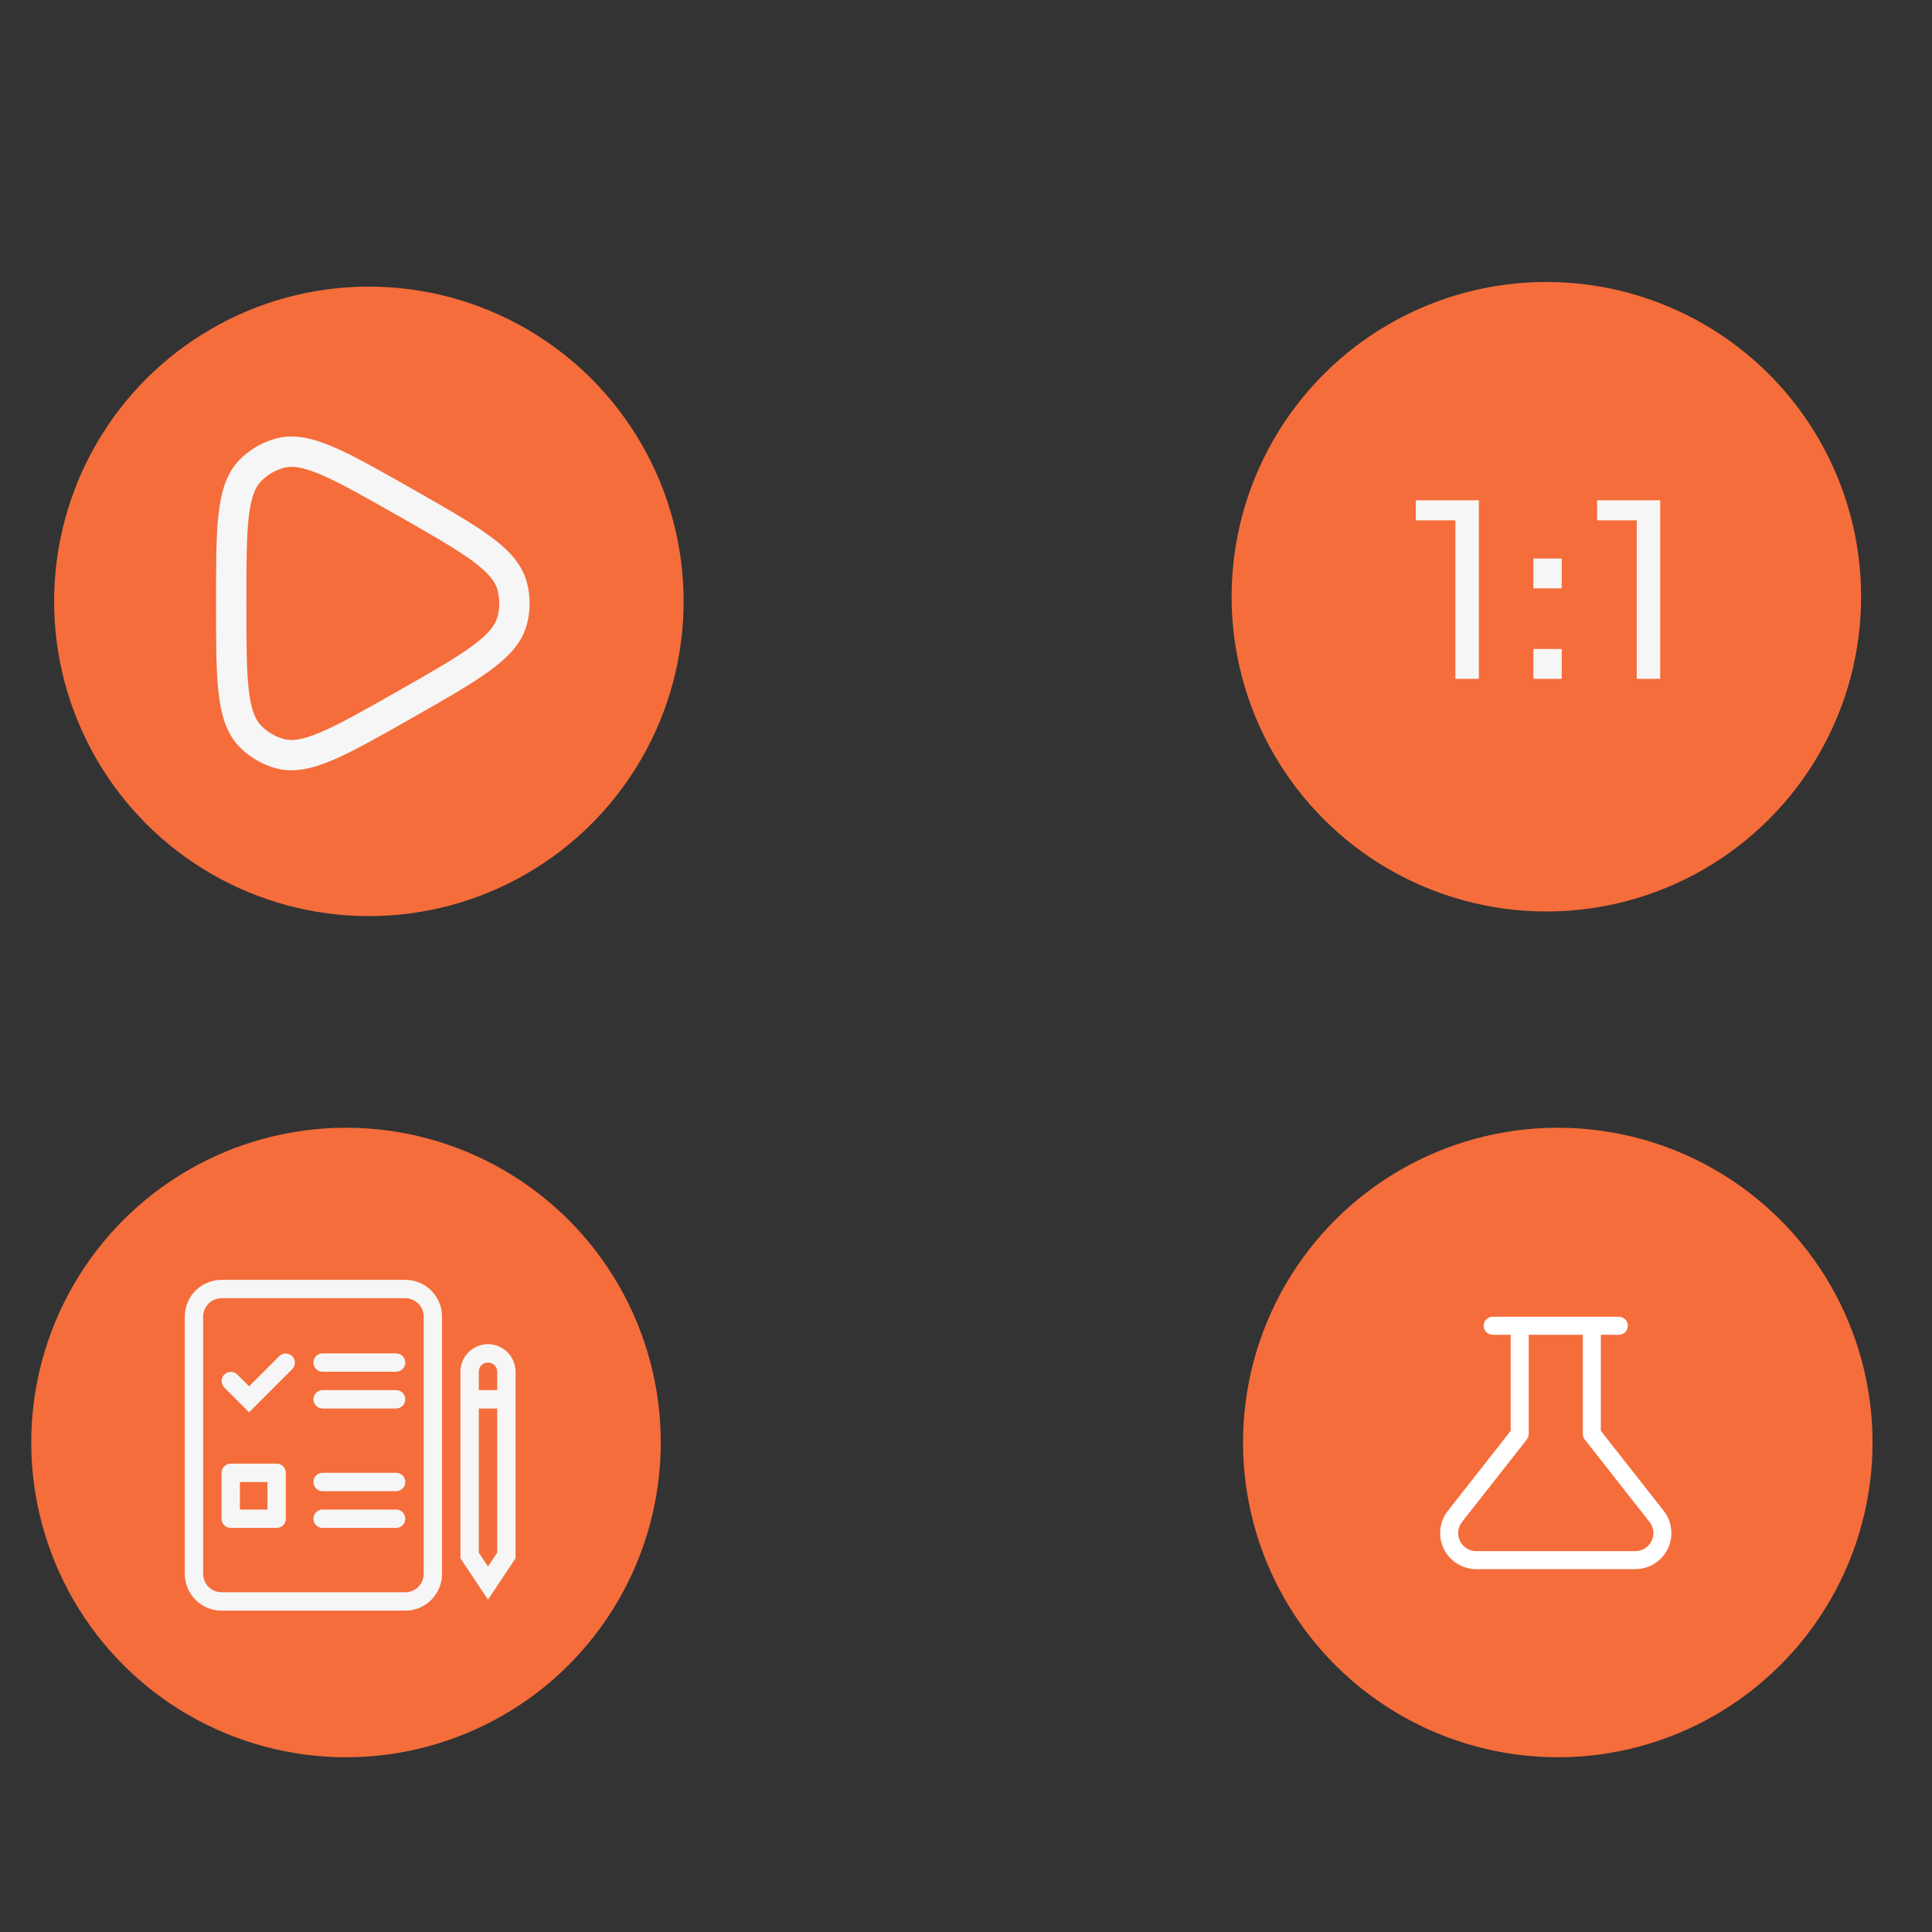 <svg width="169" height="169" viewBox="0 0 169 169" fill="none" xmlns="http://www.w3.org/2000/svg">
<rect x="0" y="0" width="169" height="169" fill="#333333" stroke="none"/>
<path d="M56.111 38.837C61.029 47.356 61.029 57.851 56.111 66.37C51.192 74.888 42.103 80.136 32.266 80.136C22.43 80.136 13.341 74.888 8.422 66.37C3.504 57.851 3.504 47.356 8.422 38.837C13.341 30.318 22.43 25.07 32.266 25.07C42.103 25.07 51.192 30.318 56.111 38.837Z" fill="#F56D3B"/>
<path d="M44.804 54.278C44.18 56.655 41.224 58.334 35.312 61.693C29.596 64.94 26.738 66.563 24.436 65.912C23.481 65.641 22.613 65.129 21.916 64.424C20.224 62.716 20.224 59.405 20.224 52.781C20.224 46.157 20.224 42.846 21.916 41.139C22.613 40.434 23.482 39.922 24.436 39.652C26.738 38.997 29.596 40.622 35.312 43.869C41.223 47.228 44.18 48.907 44.806 51.284C45.066 52.265 45.066 53.297 44.806 54.278" stroke="#F6F6F6" stroke-width="2.654" stroke-linecap="round" stroke-linejoin="round"/>
<path d="M54.111 112.414C59.029 120.933 59.029 131.429 54.111 139.947C49.192 148.466 40.103 153.714 30.266 153.714C20.43 153.714 11.341 148.466 6.422 139.947C1.504 131.429 1.504 120.933 6.422 112.414C11.341 103.896 20.43 98.648 30.266 98.648C40.103 98.648 49.192 103.896 54.111 112.414Z" fill="#F56D3B"/>
<g clip-path="url(#clip0_38_370)">
<path d="M27.416 119.188C27.416 118.974 27.5 118.77 27.651 118.619C27.802 118.468 28.006 118.384 28.219 118.384L34.649 118.384C34.862 118.384 35.067 118.468 35.218 118.619C35.368 118.77 35.453 118.974 35.453 119.188C35.453 119.401 35.368 119.605 35.218 119.756C35.067 119.907 34.862 119.991 34.649 119.991L28.219 119.991C28.006 119.991 27.802 119.907 27.651 119.756C27.5 119.605 27.416 119.401 27.416 119.188ZM28.219 121.599C28.006 121.599 27.802 121.683 27.651 121.834C27.5 121.985 27.416 122.189 27.416 122.403C27.416 122.616 27.5 122.82 27.651 122.971C27.802 123.122 28.006 123.206 28.219 123.206L34.649 123.206C34.862 123.206 35.067 123.122 35.218 122.971C35.368 122.82 35.453 122.616 35.453 122.403C35.453 122.189 35.368 121.985 35.218 121.834C35.067 121.683 34.862 121.599 34.649 121.599L28.219 121.599ZM27.416 129.636C27.416 129.423 27.5 129.219 27.651 129.068C27.802 128.917 28.006 128.833 28.219 128.833L34.649 128.833C34.862 128.833 35.067 128.917 35.218 129.068C35.368 129.219 35.453 129.423 35.453 129.636C35.453 129.85 35.368 130.054 35.218 130.205C35.067 130.355 34.862 130.44 34.649 130.44L28.219 130.44C28.006 130.44 27.802 130.355 27.651 130.205C27.5 130.054 27.416 129.85 27.416 129.636ZM28.219 132.048C28.006 132.048 27.802 132.132 27.651 132.283C27.5 132.434 27.416 132.638 27.416 132.851C27.416 133.065 27.5 133.269 27.651 133.42C27.802 133.57 28.006 133.655 28.219 133.655L34.649 133.655C34.862 133.655 35.067 133.57 35.218 133.42C35.368 133.269 35.453 133.065 35.453 132.851C35.453 132.638 35.368 132.434 35.218 132.283C35.067 132.132 34.862 132.048 34.649 132.048L28.219 132.048Z" fill="#F6F6F6"/>
<path fill-rule="evenodd" clip-rule="evenodd" d="M19.378 128.834C19.378 128.62 19.463 128.416 19.613 128.265C19.764 128.114 19.968 128.03 20.182 128.03L24.201 128.03C24.414 128.03 24.618 128.114 24.769 128.265C24.919 128.416 25.004 128.62 25.004 128.834L25.004 132.852C25.004 133.065 24.919 133.27 24.769 133.421C24.618 133.571 24.414 133.656 24.201 133.656L20.182 133.656C19.968 133.656 19.764 133.571 19.613 133.421C19.463 133.27 19.378 133.065 19.378 132.852L19.378 128.834ZM20.985 129.637L20.985 132.049L23.397 132.049L23.397 129.637L20.985 129.637Z" fill="#F6F6F6"/>
<path d="M25.572 119.758C25.719 119.606 25.8 119.403 25.798 119.193C25.796 118.982 25.712 118.78 25.563 118.631C25.414 118.482 25.212 118.398 25.001 118.396C24.791 118.394 24.587 118.475 24.436 118.621L21.789 121.268L20.75 120.229C20.598 120.083 20.395 120.002 20.184 120.003C19.974 120.005 19.772 120.09 19.623 120.239C19.474 120.388 19.39 120.589 19.388 120.8C19.386 121.011 19.467 121.214 19.613 121.366L21.789 123.541L25.572 119.758Z" fill="#F6F6F6"/>
<path fill-rule="evenodd" clip-rule="evenodd" d="M19.378 111.953C18.525 111.953 17.707 112.292 17.105 112.895C16.502 113.498 16.163 114.316 16.163 115.169L16.163 137.674C16.163 138.526 16.502 139.344 17.105 139.947C17.707 140.55 18.525 140.889 19.378 140.889L35.453 140.889C36.306 140.889 37.123 140.55 37.726 139.947C38.329 139.344 38.668 138.526 38.668 137.674L38.668 115.169C38.668 114.316 38.329 113.498 37.726 112.895C37.123 112.292 36.306 111.953 35.453 111.953L19.378 111.953ZM17.77 115.169C17.77 114.742 17.94 114.333 18.241 114.032C18.543 113.73 18.951 113.561 19.378 113.561L35.453 113.561C35.879 113.561 36.288 113.73 36.59 114.032C36.891 114.333 37.06 114.742 37.06 115.169L37.06 137.674C37.06 138.1 36.891 138.509 36.59 138.81C36.288 139.112 35.879 139.281 35.453 139.281L19.378 139.281C18.951 139.281 18.543 139.112 18.241 138.81C17.94 138.509 17.77 138.1 17.77 137.674L17.77 115.169ZM40.276 119.991C40.276 119.352 40.53 118.738 40.982 118.286C41.434 117.834 42.047 117.58 42.687 117.58C43.326 117.58 43.94 117.834 44.392 118.286C44.844 118.738 45.098 119.352 45.098 119.991L45.098 136.31L42.687 139.927L40.276 136.31L40.276 119.991ZM42.687 119.187C42.474 119.187 42.269 119.272 42.118 119.423C41.968 119.573 41.883 119.778 41.883 119.991L41.883 121.599L43.491 121.599L43.491 119.991C43.491 119.778 43.406 119.573 43.255 119.423C43.104 119.272 42.9 119.187 42.687 119.187ZM42.687 137.028L41.883 135.823L41.883 123.206L43.491 123.206L43.491 135.823L42.687 137.028Z" fill="#F6F6F6"/>
</g>
<path d="M159.111 38.432C164.029 46.95 164.029 57.446 159.111 65.965C154.192 74.483 145.103 79.731 135.266 79.731C125.43 79.731 116.341 74.483 111.422 65.965C106.504 57.446 106.504 46.95 111.422 38.432C116.341 29.913 125.43 24.665 135.266 24.665C145.103 24.665 154.192 29.913 159.111 38.432Z" fill="#F56D3B"/>
<path d="M127.308 59.38L127.308 44.792L128.249 45.519L123.843 45.519L123.843 43.765L129.362 43.765L129.362 59.38L127.308 59.38ZM134.13 59.38L134.13 56.77L136.611 56.77L136.611 59.38L134.13 59.38ZM134.13 51.465L134.13 48.856L136.611 48.856L136.611 51.465L134.13 51.465ZM143.172 59.38L143.172 44.792L144.113 45.519L139.707 45.519L139.707 43.765L145.226 43.765L145.226 59.38L143.172 59.38Z" fill="#F6F6F6"/>
<path d="M160.111 112.414C165.029 120.933 165.029 131.428 160.111 139.947C155.192 148.466 146.103 153.714 136.266 153.714C126.43 153.714 117.341 148.466 112.422 139.947C107.504 131.428 107.504 120.933 112.422 112.414C117.341 103.896 126.43 98.648 136.266 98.648C146.103 98.648 155.192 103.896 160.111 112.414Z" fill="#F56D3B"/>
<g clip-path="url(#clip1_38_370)">
<path d="M139.244 115.97L139.244 125.432L144.905 132.639C145.181 132.988 145.353 133.407 145.401 133.849C145.449 134.292 145.371 134.738 145.177 135.139C144.983 135.539 144.68 135.876 144.302 136.111C143.925 136.347 143.489 136.472 143.044 136.471L129.136 136.471C128.691 136.472 128.255 136.347 127.878 136.111C127.5 135.876 127.197 135.539 127.003 135.139C126.809 134.738 126.731 134.292 126.779 133.849C126.827 133.407 126.999 132.988 127.275 132.639L132.936 125.432L132.936 115.97M130.571 115.97L141.609 115.97" stroke="white" stroke-width="1.577" stroke-linecap="round" stroke-linejoin="round"/>
</g>
<defs>
<clipPath id="clip0_38_370">
<rect width="36.152" height="38.405" fill="white" transform="translate(12.543 107.205)"/>
</clipPath>
<clipPath id="clip1_38_370">
<rect width="22.077" height="22.077" fill="white" transform="translate(125.055 115.182)"/>
</clipPath>
</defs>
</svg>

